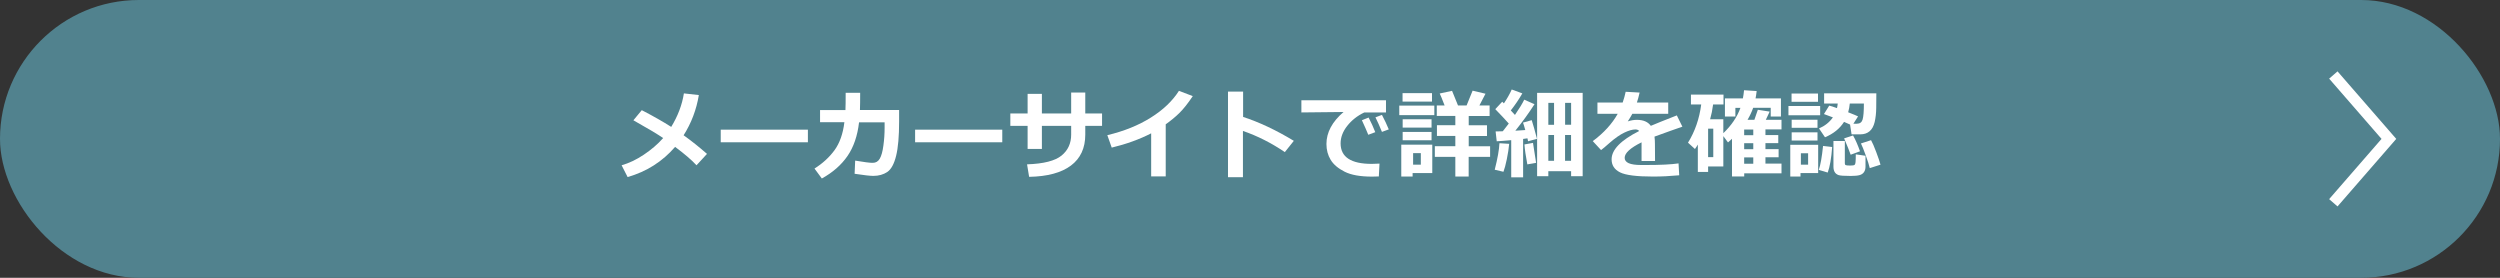 <?xml version="1.0" encoding="UTF-8"?>
<svg id="_レイヤー_1" data-name="レイヤー_1" xmlns="http://www.w3.org/2000/svg" width="450" height="50" viewBox="0 0 450 50">
  <rect x="0" y="0" width="450" height="50" fill="#333333" stroke="none"/>
  <defs>
    <style>
      .cls-1 {
        fill: #fff;
      }

      .cls-2 {
        fill: none;
        stroke: #fff;
        stroke-miterlimit: 10;
        stroke-width: 2px;
      }

      .cls-3 {
        fill: #51828e;
      }
    </style>
  </defs>
  <rect class="cls-3" y="0" width="450" height="50" rx="25" ry="25"/>
  <g>
    <path class="cls-1" d="M125.79,17.12c-.43,2.62-1.35,5.03-2.74,7.23,1.38.98,2.78,2.1,4.21,3.35l-1.89,2.05c-.83-.91-2.12-2.02-3.85-3.31-2.28,2.64-5.13,4.45-8.55,5.43l-1.08-2.12c1.33-.38,2.66-1.01,3.99-1.9s2.5-1.88,3.49-3c-.96-.66-2.74-1.73-5.36-3.2l1.51-1.82c2.05,1.06,3.82,2.07,5.3,3.01,1.2-1.97,1.96-3.98,2.28-6.03l2.68.3Z"/>
    <path class="cls-1" d="M145.42,25.61h-15.69v-2.27h15.69v2.27Z"/>
    <path class="cls-1" d="M154.83,16.7c0,1.31-.01,2.34-.04,3.1h7.05v2.07c0,2.66-.18,4.72-.54,6.18-.36,1.46-.89,2.43-1.58,2.9-.7.47-1.54.71-2.53.71-.55,0-1.67-.12-3.36-.38l.1-2.37c1.6.27,2.62.4,3.08.4h.09c.55,0,.97-.25,1.26-.75s.51-1.28.65-2.35c.15-1.07.22-2.13.22-3.2v-.99h-4.6c-.28,2.42-.97,4.45-2.08,6.06s-2.65,2.96-4.62,4.05l-1.32-1.79c1.48-.93,2.68-2.04,3.61-3.31.92-1.27,1.52-2.95,1.77-5.03h-4.38v-2.19h4.57c.03-.64.04-1.68.04-3.1h2.6Z"/>
    <path class="cls-1" d="M180.41,25.61h-15.69v-2.27h15.69v2.27Z"/>
    <path class="cls-1" d="M195.35,20.42h3.02v2.24h-3.02v1.58c0,2.41-.86,4.27-2.58,5.56-1.72,1.29-4.23,1.97-7.53,2.03l-.37-2.25c2.98-.1,5.05-.63,6.21-1.58,1.16-.95,1.73-2.21,1.73-3.76v-1.58h-5.27v4.15h-2.57v-4.15h-3.11v-2.24h3.11v-3.53h2.57v3.53h5.27v-3.77h2.54v3.77Z"/>
    <path class="cls-1" d="M209.83,31.75h-2.62v-7.75c-2.12,1.09-4.49,1.94-7.1,2.57l-.79-2.24c3.01-.72,5.62-1.77,7.84-3.17,2.22-1.39,3.9-3,5.05-4.81l2.49.95c-.88,1.32-1.69,2.34-2.44,3.07-.75.73-1.56,1.39-2.43,2v9.38Z"/>
    <path class="cls-1" d="M232.88,25.36l-1.61,2.02c-2.43-1.65-4.94-2.92-7.54-3.81v8.33h-2.69v-15.41h2.72v4.56c2.88.93,5.92,2.36,9.13,4.3Z"/>
    <path class="cls-1" d="M248.31,29.45l-.12,2.31c-.62.02-1.03.03-1.24.03-2.1,0-3.74-.29-4.91-.88-1.17-.59-2.01-1.3-2.52-2.14s-.76-1.78-.76-2.85c0-2.08,1.03-4,3.08-5.76l-7.59.08v-2.19h15.23v2.2h-3.92c-1.24.59-2.25,1.39-3.05,2.4s-1.2,2.07-1.2,3.16c0,2.46,1.87,3.69,5.61,3.69.43,0,.89-.02,1.38-.05ZM247.55,23.79l-1.26.47c-.23-.59-.62-1.47-1.15-2.62l1.21-.48c.44.85.85,1.72,1.2,2.63ZM249.98,23.29l-1.23.45c-.4-.99-.79-1.87-1.17-2.62l1.17-.44c.47.89.88,1.76,1.23,2.61Z"/>
    <path class="cls-1" d="M258.18,20.72h-6.31v-1.71h6.31v1.71ZM257.81,31.15h-3.54v.63h-2.04v-5.74h5.58v5.11ZM257.76,18.29h-5.3v-1.52h5.3v1.52ZM257.68,22.97h-5.2v-1.5h5.2v1.5ZM257.68,25.25h-5.2v-1.5h5.2v1.5ZM255.75,29.64v-2.08h-1.39v2.08h1.39ZM268.21,28.24h-3.85v3.54h-2.4v-3.54h-3.69v-1.92h3.69v-1.85h-3.31v-1.93h3.31v-1.67h-3.34v-1.89h1.41c-.45-1.16-.74-1.88-.88-2.15l2.22-.48c.2.48.56,1.36,1.07,2.63h1.55l1.08-2.66,2.32.55-1.1,2.12h1.84v1.89h-3.76v1.67h3.29v1.93h-3.29v1.85h3.85v1.92Z"/>
    <path class="cls-1" d="M271.65,25.89c-.07.81-.21,1.73-.42,2.75-.21,1.03-.42,1.79-.61,2.28l-1.57-.37c.51-2,.8-3.6.85-4.77l1.75.11ZM274.14,31.92h-2.12v-6.69c-1.17.11-2.04.17-2.61.2l-.2-1.77c.31,0,.74,0,1.29-.03.41-.51.77-.98,1.08-1.39-.64-.72-1.45-1.58-2.43-2.59l1.25-1.34.3.3c.6-.89,1.07-1.73,1.41-2.5l1.91.7c-.63,1.1-1.33,2.12-2.08,3.07l.75.81c.79-1.16,1.35-2.07,1.67-2.75l1.85.82c-1.03,1.6-2.18,3.19-3.45,4.77.76-.05,1.36-.09,1.79-.12-.2-.72-.34-1.16-.41-1.34l1.57-.44c.25.79.57,1.91.95,3.36l-1.61.44c0-.08-.04-.26-.11-.53l-.78.11v6.91ZM276.49,29.31l-1.57.28c-.29-1.51-.46-2.71-.52-3.59l1.54-.28s.19,1.22.56,3.59ZM282.8,30.82h-4.1v.9h-2.02v-15h8.2v15h-2.08v-.9ZM279.73,18.52h-1.03v3.94h1.03v-3.94ZM278.7,28.95h1.03v-4.65h-1.03v4.65ZM282.8,22.44v-3.92h-1.08v3.93h1.08ZM281.71,28.95h1.08v-4.65h-1.08v4.65Z"/>
    <path class="cls-1" d="M297.91,28.98h-2.43v-3.36c-2.02,1-3.04,1.93-3.04,2.79s.98,1.29,2.94,1.29h.95c2.61,0,4.54-.1,5.81-.29l.12,2.14c-1.6.15-3.17.23-4.71.23-2.96,0-4.94-.25-5.95-.76s-1.51-1.28-1.51-2.34c0-1.73,1.65-3.43,4.96-5.1-.15-.19-.37-.28-.67-.28-.54,0-1.2.19-2,.57-.8.38-1.7,1.01-2.7,1.89-.69.62-1.19,1.03-1.49,1.25l-1.49-1.61c1.98-1.47,3.48-3.11,4.49-4.92h-3.65v-2.02h4.54c.24-.69.42-1.34.54-1.94l2.51.14c-.16.71-.32,1.31-.49,1.8h5.64v2.02h-6.46c-.15.3-.42.75-.82,1.37.57-.19,1.12-.28,1.64-.28,1.16,0,2,.36,2.51,1.08.74-.32,2.3-.95,4.68-1.88l1,2.03c-1.12.38-2.8.98-5.02,1.79.06.43.08.89.08,1.38l.02,3.01Z"/>
    <path class="cls-1" d="M310.19,29.96h-2.73v.99h-1.85v-4.93c-.17.29-.34.56-.52.8l-1.25-1.14c1.26-2.03,2.05-4.32,2.38-6.88h-1.85v-1.77h5.86v1.77h-1.87c-.12.95-.3,1.84-.54,2.67h2.38v2.5c1.46-1.39,2.49-2.92,3.08-4.56h-.91v1.57h-1.88v-3.27h3.23c.09-.46.16-.95.21-1.47l2.27.15c-.06.54-.13.98-.2,1.32h4.57v3.27h-1.84v-1.57h-3.16c-.27.76-.61,1.47-1.01,2.15h1.23c.21-.56.41-1.16.62-1.8l2.13.33-.69,1.47h2.82v1.73h-2.89v1.02h2.31v1.45h-2.31v1.08h2.37v1.47h-2.37v1.14h2.89v1.75h-6.71v.56h-2.2v-6.78c-.24.23-.48.45-.72.66l-.84-1.14v5.44ZM308.39,28.28v-5.12h-.93v5.12h.93ZM315.59,23.31h-1.64v1.02h1.64v-1.02ZM313.95,26.86h1.64v-1.08h-1.64v1.08ZM313.95,29.47h1.64v-1.14h-1.64v1.14Z"/>
    <path class="cls-1" d="M327.63,20.75h-5.71v-1.67h5.71v1.67ZM327.28,31.15h-3.19v.63h-1.84v-5.71h5.02v5.07ZM327.24,18.33h-4.76v-1.49h4.76v1.49ZM327.15,23h-4.65v-1.45h4.65v1.45ZM327.15,25.29h-4.65v-1.47h4.65v1.47ZM325.46,29.64v-2.05h-1.3v2.05h1.3ZM329.79,26.46c-.15,2.05-.42,3.58-.8,4.6l-1.61-.48c.3-.84.56-2.27.77-4.31l1.64.19ZM331.92,21.95c-.76,1.2-1.9,2.12-3.42,2.76l-1.08-1.59c1.03-.44,1.87-1.1,2.5-1.99-.79-.31-1.33-.51-1.61-.6l.95-1.52c.27.06.73.21,1.4.45.06-.25.1-.52.13-.82h-2.45v-1.84h9.4c0,.79,0,1.66-.02,2.61-.01.96-.11,1.81-.28,2.55-.18.74-.48,1.3-.92,1.67s-.99.55-1.65.55h-1.59l-.27-1.76c-.28-.14-.65-.3-1.08-.48ZM335.79,29.98c0,.41-.09.74-.27,1-.18.26-.44.44-.79.54s-.87.15-1.59.15c-1.19,0-1.93-.05-2.22-.16-.29-.11-.52-.28-.67-.53-.15-.25-.23-.58-.23-.98v-4.62h2.05v4.02c0,.17.05.27.15.32.1.05.36.08.77.08.31,0,.55-.02.72-.06.17-.04.26-.24.29-.59.03-.36.04-.81.04-1.37l1.75.26v1.95ZM334.81,27.23l-1.69.62c-.23-.67-.63-1.65-1.18-2.94l1.61-.53c.46.81.87,1.77,1.25,2.85ZM332.96,18.64c-.05.54-.14,1.06-.29,1.57.94.37,1.53.61,1.78.74l-.84,1.32h.62c.54,0,.89-.25,1.04-.76s.23-1.46.23-2.87h-2.54ZM338.5,29.64l-1.94.62c-.11-.5-.35-1.25-.72-2.28-.37-1.02-.66-1.74-.87-2.16l1.82-.59c.25.44.56,1.15.93,2.14s.63,1.74.77,2.27Z"/>
  </g>
  <polyline class="cls-2" points="420 36.5 430 25 420 13.5"/>
</svg>